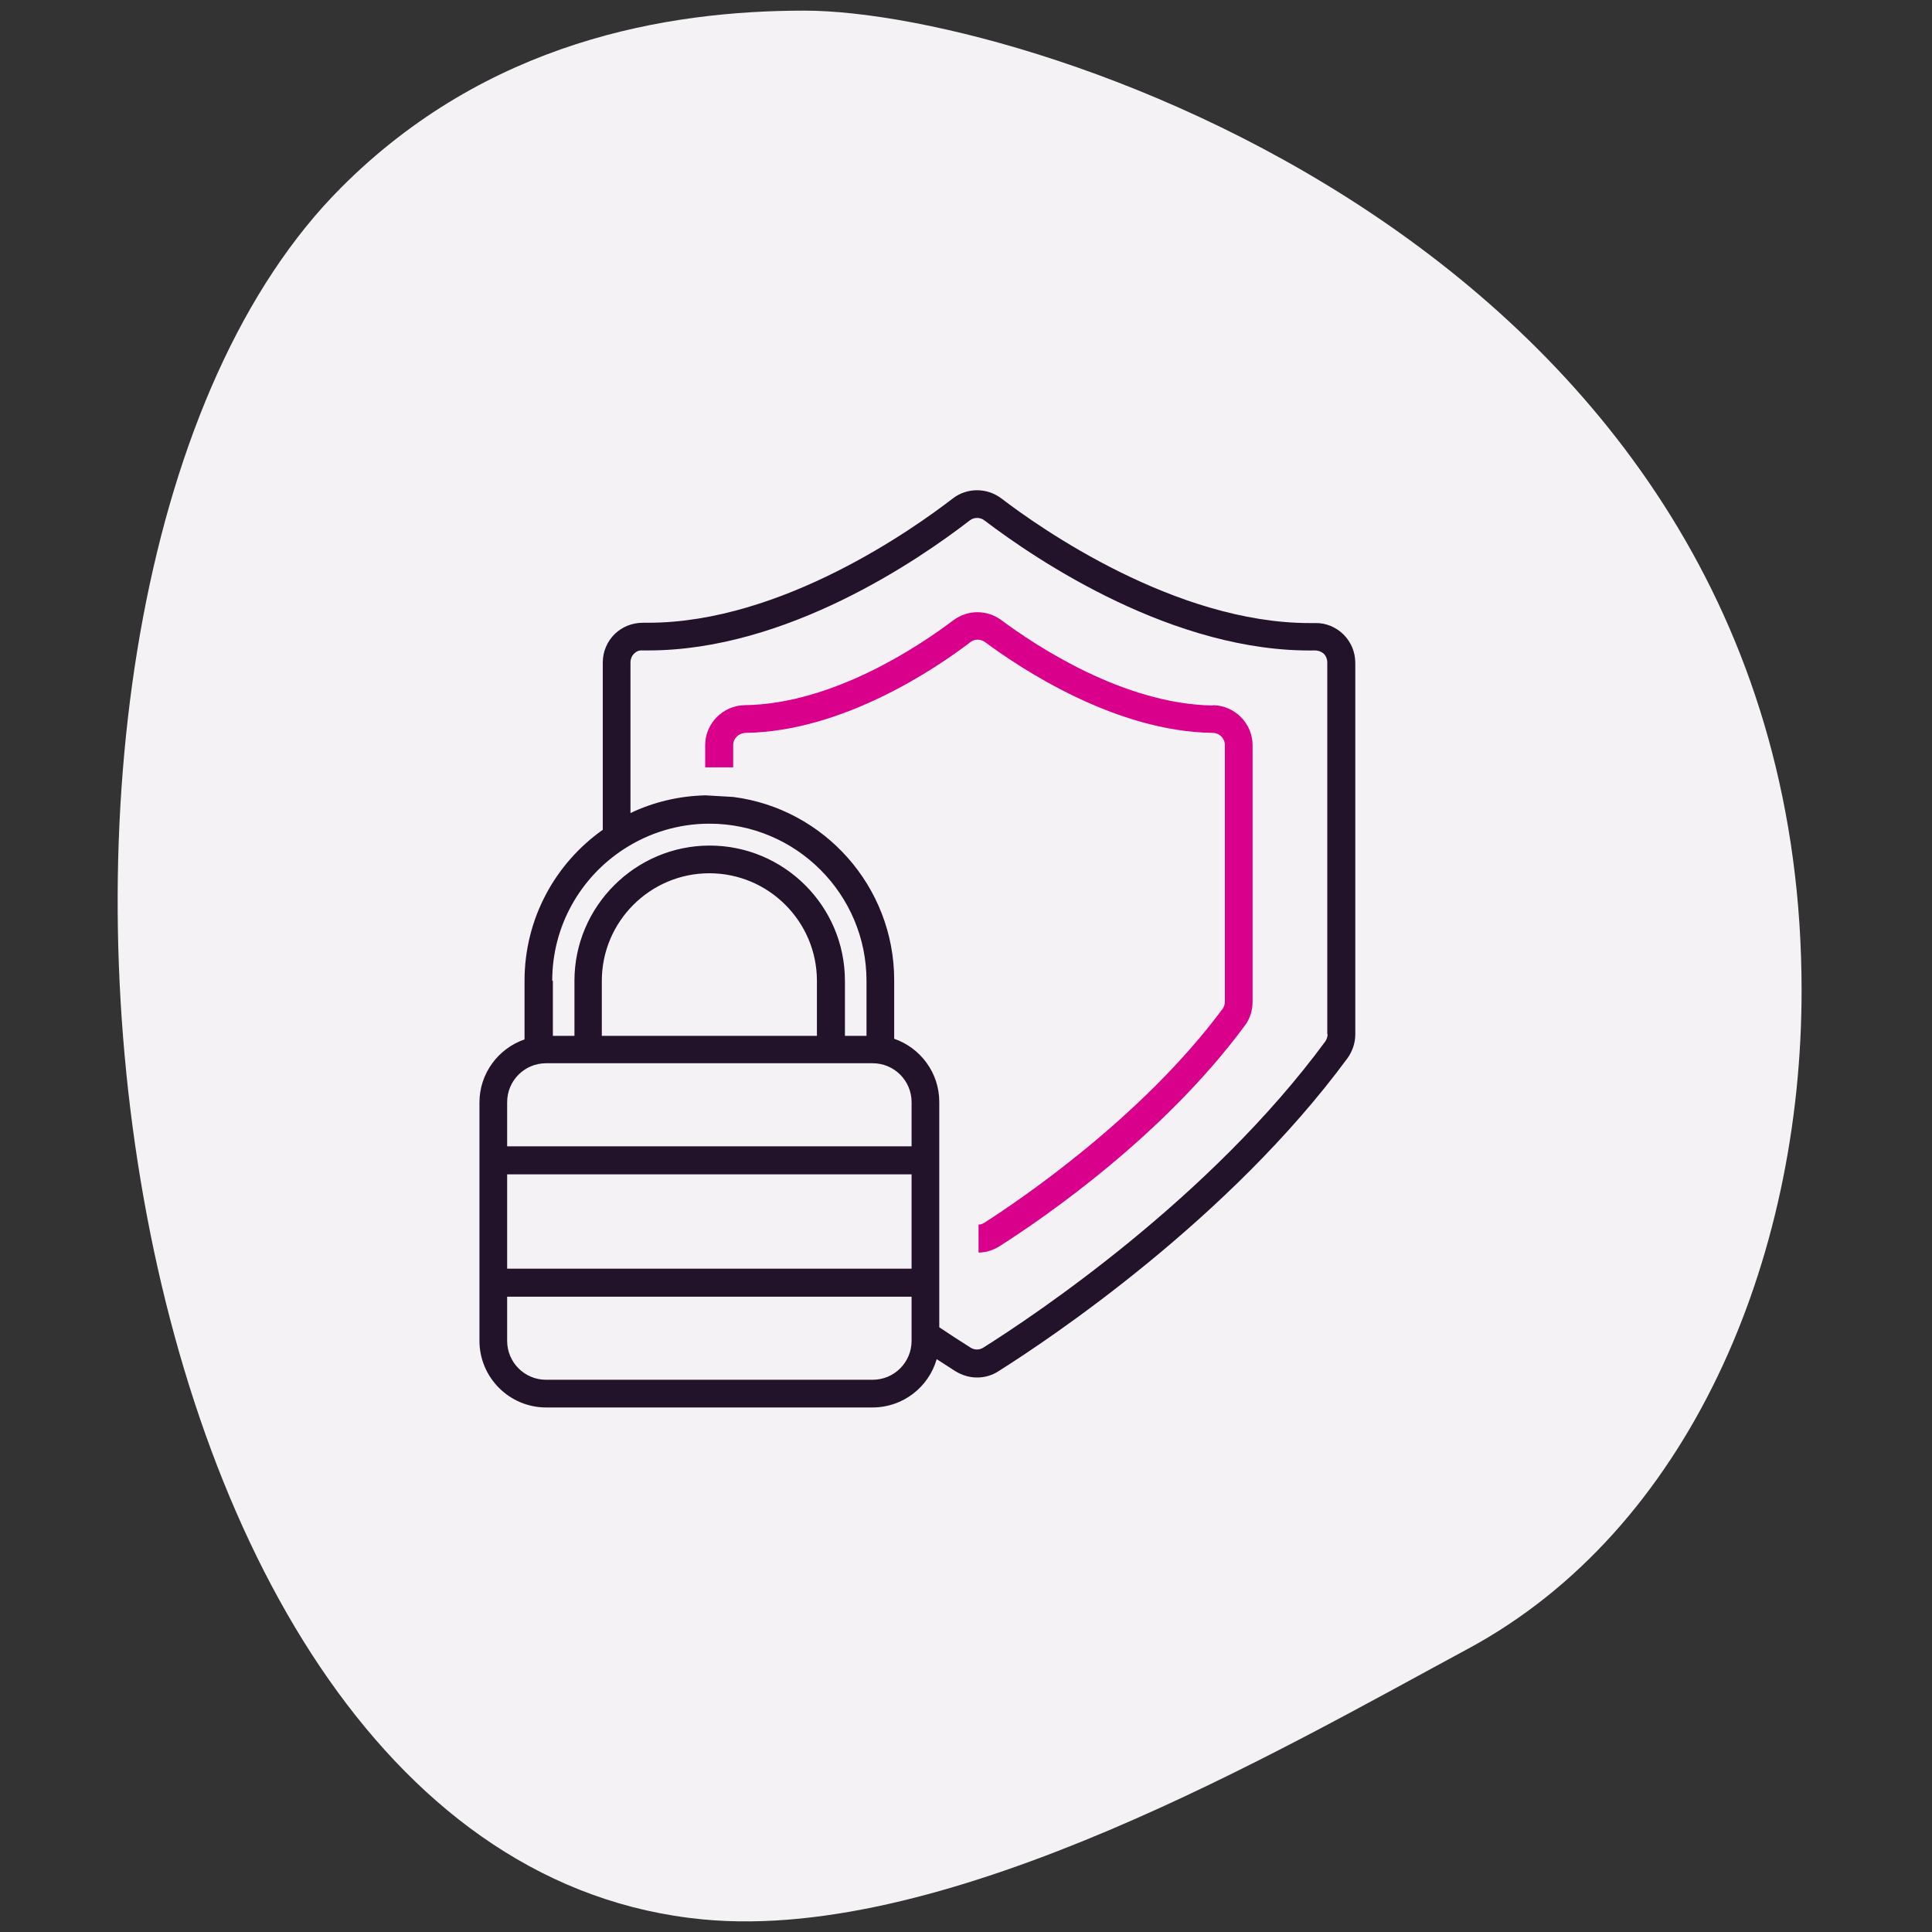 <?xml version="1.0" encoding="UTF-8"?>
<svg xmlns="http://www.w3.org/2000/svg" viewBox="0 0 60 60">
  <rect x="0" y="0" width="60" height="60" fill="#333333" stroke="none"/>
  <defs>
    <style>
      .cls-1 {
        fill: #22132b;
      }

      .cls-1, .cls-2, .cls-3 {
        stroke-width: 0px;
      }

      .cls-2 {
        fill: #d9008b;
      }

      .cls-3 {
        fill: #f5f2f5;
      }
    </style>
  </defs>
  <g id="BLOBS">
    <path class="cls-3" d="m10.6,5.82C15.12,1.29,20.69.33,24.98.33c7.17,0,30.97,7.67,30.97,30.43,0,8.39-3.5,16.75-10.37,20.45-5.72,3.08-16.06,9.13-23.74,8.4C2.56,57.78-1.73,18.15,10.6,5.82h0Z"/>
  </g>
  <g id="TEXTS">
    <g>
      <path class="cls-1" d="m41.72,19.7c-.24-.23-.55-.36-.88-.35-.05,0-.11,0-.16,0-4.18,0-8.38-2.95-9.58-3.87-.45-.34-1.07-.34-1.51,0-1.18.91-5.3,3.86-9.46,3.86-.05,0-.11,0-.16,0-.33,0-.64.12-.88.35-.24.24-.37.55-.37.89v5.19c-1.47,1.04-2.43,2.75-2.43,4.69v1.82c-.81.28-1.4,1.05-1.4,1.96v7.4c0,1.14.93,2.07,2.07,2.07h10.14c.94,0,1.74-.63,1.99-1.5.2.13.4.26.59.38.2.12.43.19.66.19.23,0,.46-.06.66-.19,1.62-1.02,7.18-4.74,10.85-9.73.15-.21.24-.47.24-.73v-11.54c0-.34-.13-.65-.37-.89Zm-24.57,10.76c0-1.72.89-3.23,2.24-4.1,0,0,0,0,0,0,.76-.49,1.67-.78,2.64-.78,2.69,0,4.88,2.19,4.88,4.88v1.71h-.67v-1.71c0-2.32-1.89-4.2-4.2-4.2s-4.2,1.89-4.2,4.2v1.71h-.67v-1.71Zm8.22,0v1.71h-6.68v-1.71c0-1.84,1.5-3.34,3.34-3.34s3.34,1.5,3.34,3.34Zm2.94,11.18c0,.67-.54,1.21-1.21,1.21h-10.14c-.67,0-1.21-.54-1.21-1.21v-1.37h12.56v1.37Zm0-2.24h-12.56v-2.93h12.56v2.93Zm0-3.8h-12.56v-1.37c0-.67.54-1.21,1.21-1.21h10.14c.67,0,1.21.54,1.21,1.21v1.37Zm12.92-3.48c0,.08-.03.16-.07.22-3.58,4.87-9.03,8.51-10.62,9.51-.12.08-.28.08-.4,0-.32-.2-.64-.41-.97-.63v-7c0-.91-.59-1.68-1.4-1.96v-1.82c0-2.91-2.18-5.33-5-5.69l-.86-.05c-.83.02-1.62.21-2.33.55v-4.68c0-.1.04-.2.11-.27.07-.07.16-.11.26-.1.06,0,.12,0,.18,0,4.31,0,8.41-2.82,9.99-4.04.13-.1.32-.1.45,0,1.63,1.24,5.9,4.12,10.28,4.04.09,0,.19.04.26.1.07.07.11.17.11.27v11.54Z"/>
      <path class="cls-2" d="m37.67,21.91c-2.77-.04-5.51-1.86-6.57-2.65-.45-.33-1.04-.33-1.49,0-1.03.78-3.72,2.6-6.48,2.64-.68.01-1.23.57-1.23,1.24v.69h.87v-.69c0-.21.17-.37.38-.38,3.01-.04,5.89-1.98,6.99-2.82.13-.1.31-.1.45,0,1.12.83,4.05,2.78,7.07,2.82.21,0,.38.17.38.38v7.97c0,.08-.03.16-.07.22-2.5,3.37-6.3,5.94-7.41,6.65-.05.03-.11.05-.17.05v.87c.22,0,.44-.07.64-.19,1.46-.93,5.12-3.46,7.63-6.86.16-.21.24-.47.24-.74v-7.97c0-.67-.55-1.23-1.23-1.24Z"/>
    </g>
  </g>
</svg>